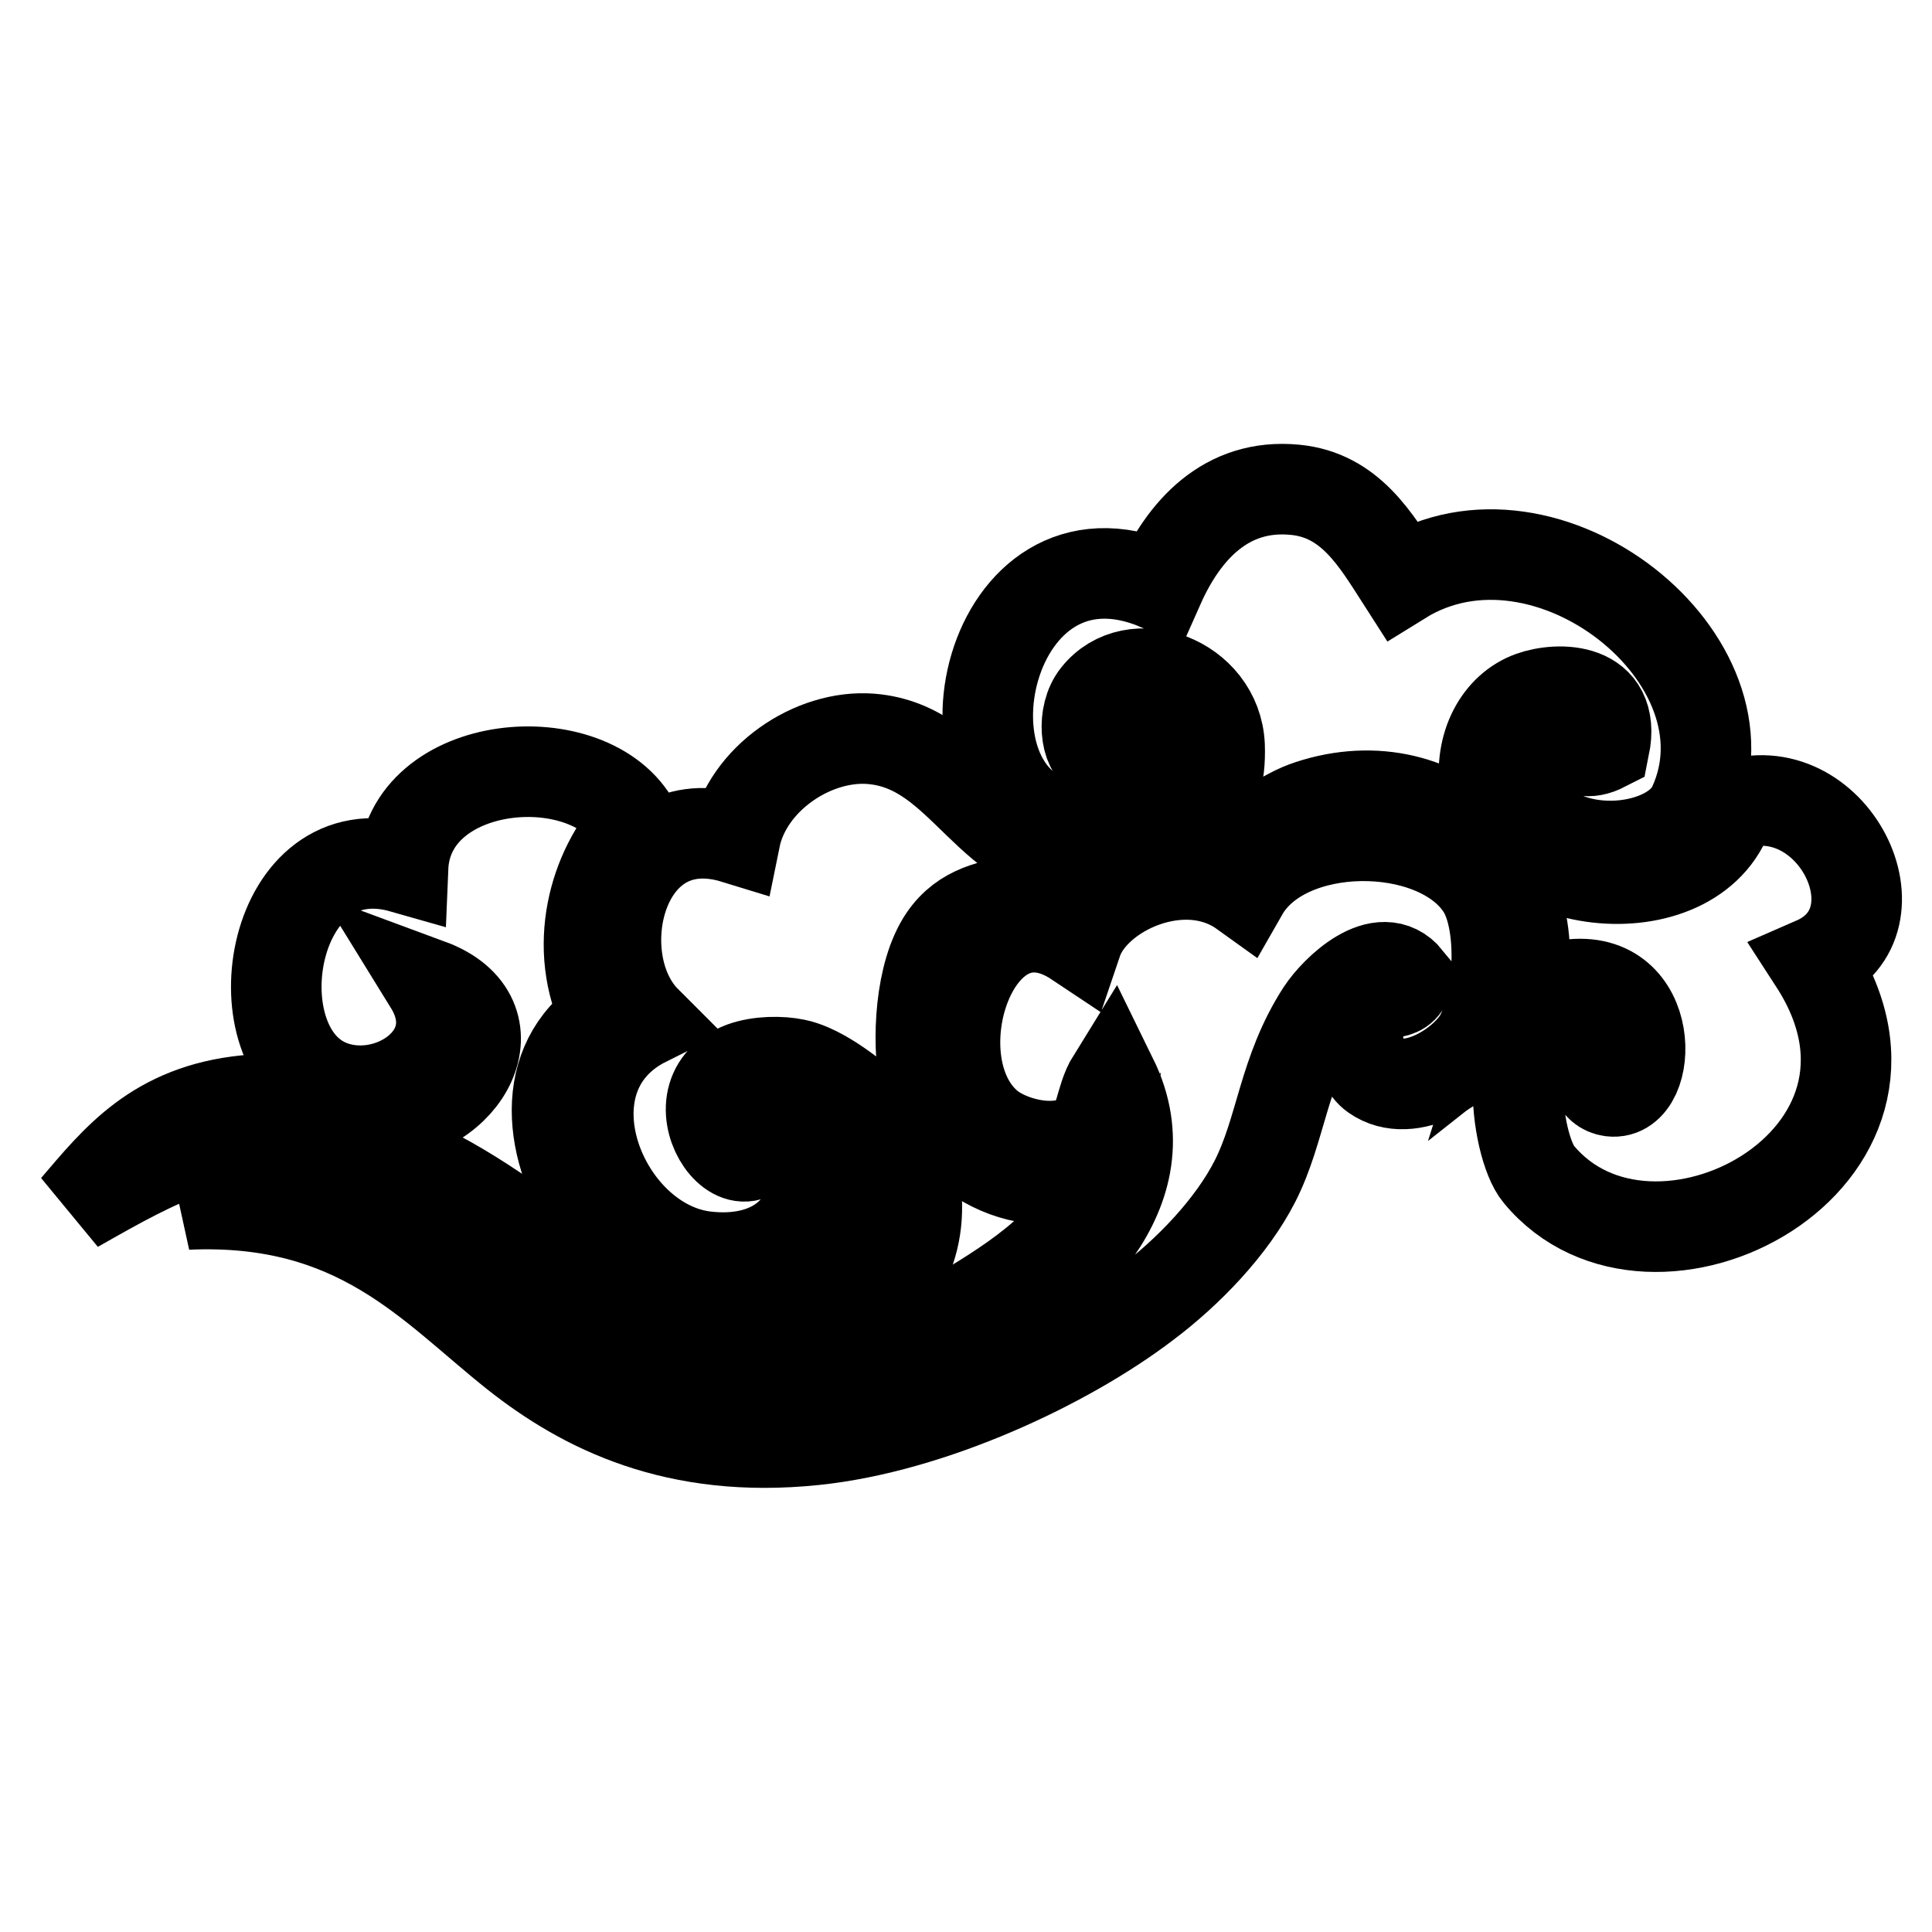 <?xml version="1.0" encoding="utf-8"?>
<!-- Svg Vector Icons : http://www.onlinewebfonts.com/icon -->
<!DOCTYPE svg PUBLIC "-//W3C//DTD SVG 1.1//EN" "http://www.w3.org/Graphics/SVG/1.1/DTD/svg11.dtd">
<svg version="1.1" xmlns="http://www.w3.org/2000/svg" xmlns:xlink="http://www.w3.org/1999/xlink" x="0px" y="0px" viewBox="0 0 256 256" enable-background="new 0 0 256 256" xml:space="preserve">
<g><g><path stroke-width="12" fill-opacity="0" stroke="#000000"  d="M85.6,135.3c-14.8,7.4-5.9,29.6,7.9,31.2c8.6,1,14.7-3.5,14.5-11.9c-0.1-3.3-0.8-7-5.7-7c-2.3,14.1-14.3-2.3-3.9-6.2c2.2-0.8,5.1-0.8,7-0.4c5.1,1,14.3,9.2,15.4,13.6c4.7,19-15.7,27.9-32.1,23.3c-12.2-3.4-20.2-16.1-31.6-18c12.2,7.3,21,21,39.1,22.4c14,1.1,23.2-3.7,32.5-9.2c7.4-4.5,15.7-10.2,17.1-18.9c-9,5.6-21.4-1.1-23.3-11c-1-5.3-0.6-14.2,2.6-18.9c5.2-7.6,15.5-2.5,20.2-10.1c-14.6-0.1-17.3-15.3-29.9-16.3c-7.7-0.6-16.4,5.3-18,13.2C82.1,106.4,77.4,127.1,85.6,135.3z"/><path stroke-width="12" fill-opacity="0" stroke="#000000"  d="M42.1,150.7c20.2,1.9,33.8,20.8,49.2,25.1c7.6,2.1,17.4-0.6,21.5-4.4c3.8-3.5,9.6-17.4,0-19.8c-1.2,8.2-2.3,13.9-7,17.1c-19.9,13.6-43.7-21.9-25.5-33.9c-4.6-9.2-1.6-19.7,3.9-25.5c-5.9-11.1-30.2-9-30.8,5.7c-17.5-5-22.1,23.2-10.1,28.6c8,3.6,19.4-3.8,13.6-13.2c11.9,4.4,4.7,17.6-6.6,17.6c-5.7,0-11.3-2.8-17.6-2.2C20.6,147,15.4,153.7,10,160C21.6,153.4,28.7,149.5,42.1,150.7z"/><path stroke-width="12" fill-opacity="0" stroke="#000000"  d="M164.7,118.2c-7.8-5.6-19.7-0.2-22,6.6c-13.5-9-21.6,15.7-11.9,24.2c2.6,2.3,8.7,4.1,12.7,1.8c2.5-1.5,2.1-5,3.9-7.9c7.5,15.3-7.7,27.5-15.8,32.5c-9.3,5.8-19.6,10.5-33,10.5c-14.1,0-24-5.6-31.6-12.7c-10.2-9.5-24.5-20.8-42.2-13.6c22.6-1,32.3,10.9,43.5,19.8c9.1,7.2,21.3,13.3,39.6,11.4c15.5-1.6,33.4-10,43.9-18c5.6-4.2,11.4-10.2,14.5-16.3c3.5-6.9,3.7-14.5,8.8-22.4c1.9-2.9,7.9-8.7,11.4-4.4c-0.8,2.9-3.5,1-5.3,3.1c-2.2,2.6-1.4,8.1,0.9,9.7c4.8,3.4,12.2-1.6,14.1-5.3c2.7-5.2,3-15.5,0-19.8C190.1,108.4,170.3,108.4,164.7,118.2z"/><path stroke-width="12" fill-opacity="0" stroke="#000000"  d="M229.3,106.8c-3.9,14.4-30.3,11.8-32.5-2.2c-0.9-5.9,1.9-10.8,6.1-12.3c3.6-1.3,11.3-1.3,9.7,6.6c-4.5,2.3-5-2.8-8.8-1.8c-3,0.8-3.5,7-0.9,10.5c5.1,6.8,18.7,5.4,21.5-0.9c8.8-19.3-19.5-41.8-38.7-29.9c-3.4-5.3-6.8-11.2-14.1-11.9c-9.2-0.9-14.8,5.5-18,12.7c-22.9-9.8-30.9,27.9-12.7,31.7c8.4,1.7,15.2-5.2,11-12.3c-3.5-0.2-2.2,4.5-6.2,3.1c-1.9-0.7-2.4-5.4-0.4-7.9c4.8-6.1,15.9-2.1,16.3,6.6c0.3,8.4-3.9,9.9-9.2,13.6c10,3.9,14.4-3.5,21.1-5.7c17.5-5.8,33.1,9.3,27.3,27.7c1.9-1.5,4.2-3.6,7-3.9c11.8-1.6,11.3,14.8,5.7,14.1c-4.4-0.6-1-9.1-5.7-9.7c-9.3-1.2-7.1,16.9-3.9,20.7c15,18.1,53.4-2,36.5-28.1C252.8,122.1,242.7,102,229.3,106.8z"/></g></g>
</svg>